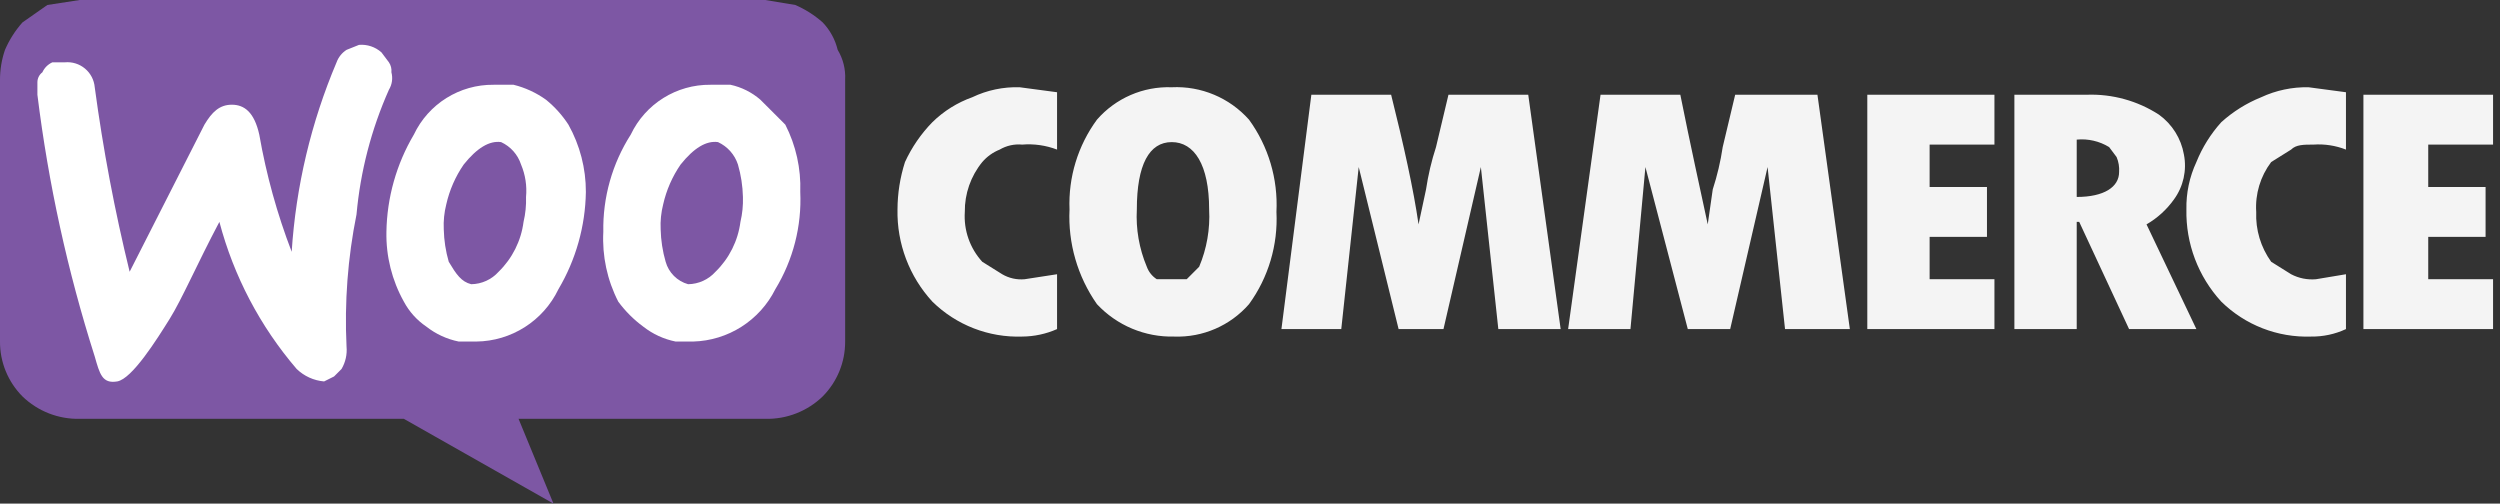 <svg xmlns="http://www.w3.org/2000/svg" xmlns:xlink="http://www.w3.org/1999/xlink" width="278px" height="56px" viewBox="0 0 278 56"><rect x="0" y="0" width="278" height="56" fill="#333333" stroke="none"/><title>Shopventory_woocommerce_Icon</title><g id="Page-1" stroke="none" stroke-width="1" fill="none" fill-rule="evenodd"><g id="Shopventory_woocommerce_Icon" transform="translate(-0, 0)"><path d="M8.871,0 L85.109,0 L88.436,0.554 C89.549,1.035 90.579,1.69 91.485,2.495 C92.3,3.346 92.874,4.399 93.149,5.545 C93.754,6.545 94.043,7.704 93.98,8.871 L93.98,37.98 C93.992,40.264 93.094,42.458 91.485,44.079 C89.779,45.731 87.483,46.629 85.109,46.574 L57.663,46.574 L61.545,56 L44.911,46.574 L8.871,46.574 C6.498,46.629 4.201,45.731 2.495,44.079 C0.886,42.458 -0.012,40.264 -9.84910723e-15,37.98 L-9.84910723e-15,8.871 C-9.84910723e-15,7.739 0.187,6.615 0.555,5.545 C1.035,4.431 1.69,3.402 2.495,2.495 L5.267,0.554 L8.871,0 Z" id="Path" fill="#7D57A4"></path><path d="M4.713,8.04 C4.935,7.547 5.33,7.153 5.822,6.931 L7.208,6.931 C8.018,6.854 8.824,7.103 9.449,7.624 C10.074,8.144 10.464,8.893 10.535,9.703 C11.463,16.605 12.759,23.453 14.416,30.218 L22.733,13.861 C23.564,12.475 24.396,11.644 25.782,11.644 C27.168,11.644 28.277,12.475 28.832,14.97 C29.609,19.42 30.816,23.783 32.436,28 C32.902,20.746 34.589,13.623 37.426,6.931 C37.634,6.36 38.023,5.873 38.535,5.545 L39.921,4.99 C40.832,4.913 41.734,5.214 42.416,5.822 L43.248,6.931 C43.468,7.256 43.566,7.649 43.525,8.04 C43.701,8.697 43.601,9.398 43.248,9.98 C41.294,14.372 40.076,19.055 39.644,23.842 C38.671,28.675 38.298,33.61 38.535,38.535 C38.616,39.404 38.422,40.277 37.98,41.03 L37.149,41.861 L36.04,42.416 C34.894,42.319 33.817,41.829 32.99,41.03 C28.927,36.296 25.989,30.704 24.396,24.673 C21.901,29.386 20.238,33.267 18.852,35.485 C17.465,37.703 14.693,42.139 13.03,42.416 C11.366,42.693 11.089,41.584 10.535,39.644 C7.513,30.159 5.378,20.414 4.159,10.535 L4.159,9.149 C4.159,8.712 4.364,8.301 4.713,8.04 Z" id="Path" fill="#FFFFFF" fill-rule="nonzero"></path><path d="M87.327,13.861 L84.555,11.089 C83.603,10.264 82.459,9.691 81.228,9.426 L79.01,9.426 C75.224,9.385 71.761,11.55 70.139,14.97 C68.079,18.195 67.018,21.956 67.089,25.782 C66.949,28.471 67.522,31.149 68.753,33.545 C69.532,34.603 70.466,35.538 71.525,36.317 C72.58,37.145 73.814,37.715 75.129,37.98 L77.069,37.98 C80.96,37.879 84.478,35.64 86.218,32.158 C88.196,28.91 89.162,25.146 88.99,21.347 C89.082,18.751 88.51,16.174 87.327,13.861 Z M82.337,24.673 C82.064,26.781 81.087,28.735 79.564,30.218 C78.787,31.087 77.681,31.59 76.515,31.604 C75.305,31.264 74.36,30.319 74.02,29.109 C73.68,27.937 73.494,26.725 73.465,25.505 C73.42,24.572 73.513,23.638 73.743,22.733 C74.1,21.144 74.759,19.638 75.683,18.297 C77.162,16.449 78.548,15.617 79.842,15.802 C80.897,16.287 81.701,17.192 82.06,18.297 C82.399,19.469 82.585,20.681 82.614,21.901 C82.645,22.833 82.551,23.766 82.337,24.673 L82.337,24.673 Z" id="Shape" fill="#FFFFFF" fill-rule="nonzero"></path><path d="M63.208,13.861 C62.527,12.812 61.685,11.877 60.713,11.089 C59.628,10.311 58.405,9.747 57.109,9.426 L54.891,9.426 C51.106,9.385 47.642,11.55 46.02,14.97 C44.081,18.248 43.03,21.974 42.97,25.782 C42.915,28.496 43.585,31.176 44.911,33.545 C45.505,34.658 46.361,35.609 47.406,36.317 C48.461,37.145 49.695,37.715 51.01,37.98 L52.951,37.98 C56.86,37.942 60.408,35.684 62.099,32.158 C64.038,28.881 65.089,25.154 65.149,21.347 C65.156,18.726 64.487,16.148 63.208,13.861 L63.208,13.861 Z M58.218,24.673 C57.945,26.781 56.968,28.735 55.446,30.218 C54.668,31.087 53.562,31.59 52.396,31.604 C51.287,31.327 50.733,30.495 49.901,29.109 C49.561,27.937 49.375,26.725 49.347,25.505 C49.301,24.572 49.395,23.638 49.624,22.733 C49.982,21.144 50.64,19.638 51.564,18.297 C53.043,16.449 54.429,15.617 55.723,15.802 C56.778,16.287 57.582,17.192 57.941,18.297 C58.42,19.434 58.61,20.672 58.495,21.901 C58.526,22.833 58.433,23.766 58.218,24.673 L58.218,24.673 Z" id="Shape" fill="#FFFFFF" fill-rule="nonzero"></path><path d="M103.683,13.584 C102.421,14.877 101.389,16.378 100.634,18.02 C100.089,19.723 99.808,21.499 99.802,23.287 C99.723,27.079 101.114,30.754 103.683,33.545 C106.338,36.15 109.946,37.553 113.663,37.426 C115.001,37.419 116.322,37.136 117.545,36.594 L117.545,30.495 L113.941,31.05 C113.071,31.131 112.199,30.937 111.446,30.495 L109.228,29.109 C107.852,27.602 107.152,25.6 107.287,23.564 C107.263,21.546 107.95,19.583 109.228,18.02 C109.753,17.408 110.419,16.932 111.168,16.634 C111.921,16.191 112.794,15.998 113.663,16.079 C114.982,15.972 116.308,16.162 117.545,16.634 L117.545,10.257 L113.386,9.703 C111.567,9.646 109.761,10.026 108.119,10.812 C106.457,11.404 104.944,12.35 103.683,13.584 L103.683,13.584 Z M130.297,9.703 C127.123,9.589 124.068,10.913 121.98,13.307 C119.863,16.192 118.788,19.711 118.931,23.287 C118.749,27.04 119.822,30.747 121.98,33.822 C124.198,36.196 127.326,37.508 130.574,37.426 C133.748,37.539 136.804,36.215 138.891,33.822 C141.049,30.851 142.125,27.231 141.941,23.564 C142.125,19.897 141.049,16.278 138.891,13.307 C136.718,10.869 133.559,9.545 130.297,9.703 L130.297,9.703 Z M133.347,29.663 L131.961,31.05 L128.634,31.05 C128.122,30.721 127.733,30.234 127.525,29.663 C126.677,27.649 126.298,25.469 126.416,23.287 C126.416,18.297 127.802,15.802 130.297,15.802 C132.792,15.802 134.456,18.297 134.456,23.287 C134.574,25.469 134.195,27.649 133.347,29.663 L133.347,29.663 Z M161.069,10.535 L159.683,16.356 C159.183,17.894 158.812,19.47 158.574,21.069 L157.743,24.95 C157.188,21.069 156.079,16.079 154.693,10.535 L145.822,10.535 L142.495,36.594 L149.149,36.594 L151.089,18.574 L155.525,36.594 L160.515,36.594 L164.673,18.574 L166.614,36.594 L173.545,36.594 L169.941,10.535 L161.069,10.535 Z M192.951,10.535 L191.564,16.356 C191.326,17.955 190.955,19.532 190.456,21.069 L189.901,24.95 C189.069,21.069 187.961,16.079 186.852,10.535 L177.98,10.535 L174.376,36.594 L181.307,36.594 L182.97,18.574 L187.683,36.594 L192.396,36.594 L196.555,18.574 L198.495,36.594 L205.703,36.594 L202.099,10.535 L192.951,10.535 Z M214.574,26.337 L220.951,26.337 L220.951,20.792 L214.574,20.792 L214.574,16.079 L221.782,16.079 L221.782,10.535 L207.644,10.535 L207.644,36.594 L221.782,36.594 L221.782,31.05 L214.574,31.05 L214.574,26.337 Z M241.743,22.178 C242.792,20.742 243.194,18.933 242.852,17.188 C242.542,15.404 241.547,13.812 240.079,12.752 C237.691,11.205 234.884,10.431 232.04,10.535 L224,10.535 L224,36.594 L230.931,36.594 L230.931,24.673 L231.208,24.673 L236.753,36.594 L244.238,36.594 L238.693,24.95 C239.896,24.255 240.936,23.31 241.743,22.178 L241.743,22.178 Z M230.931,21.901 L230.931,15.525 C232.191,15.403 233.456,15.695 234.535,16.356 L235.366,17.465 C235.589,17.99 235.684,18.56 235.644,19.129 C235.644,20.792 233.98,21.901 230.931,21.901 L230.931,21.901 Z M247.01,13.584 C245.833,14.889 244.894,16.39 244.238,18.02 C243.471,19.668 243.092,21.47 243.129,23.287 C243.05,27.079 244.441,30.754 247.01,33.545 C249.665,36.15 253.272,37.553 256.99,37.426 C258.33,37.445 259.657,37.161 260.871,36.594 L260.871,30.495 L257.545,31.05 C256.586,31.136 255.624,30.943 254.772,30.495 L252.555,29.109 C251.396,27.499 250.81,25.547 250.891,23.564 C250.764,21.577 251.354,19.609 252.555,18.02 L254.772,16.634 C255.327,16.079 256.159,16.079 257.267,16.079 C258.495,15.995 259.726,16.185 260.871,16.634 L260.871,10.257 L256.713,9.703 C254.896,9.666 253.094,10.045 251.446,10.812 C249.816,11.469 248.314,12.407 247.01,13.584 L247.01,13.584 Z M270.02,31.05 L270.02,26.337 L276.396,26.337 L276.396,20.792 L270.02,20.792 L270.02,16.079 L277.228,16.079 L277.228,10.535 L262.812,10.535 L262.812,36.594 L277.228,36.594 L277.228,31.05 L270.02,31.05 Z" id="Shape" fill="#F4F4F4" fill-rule="nonzero"></path></g></g></svg>